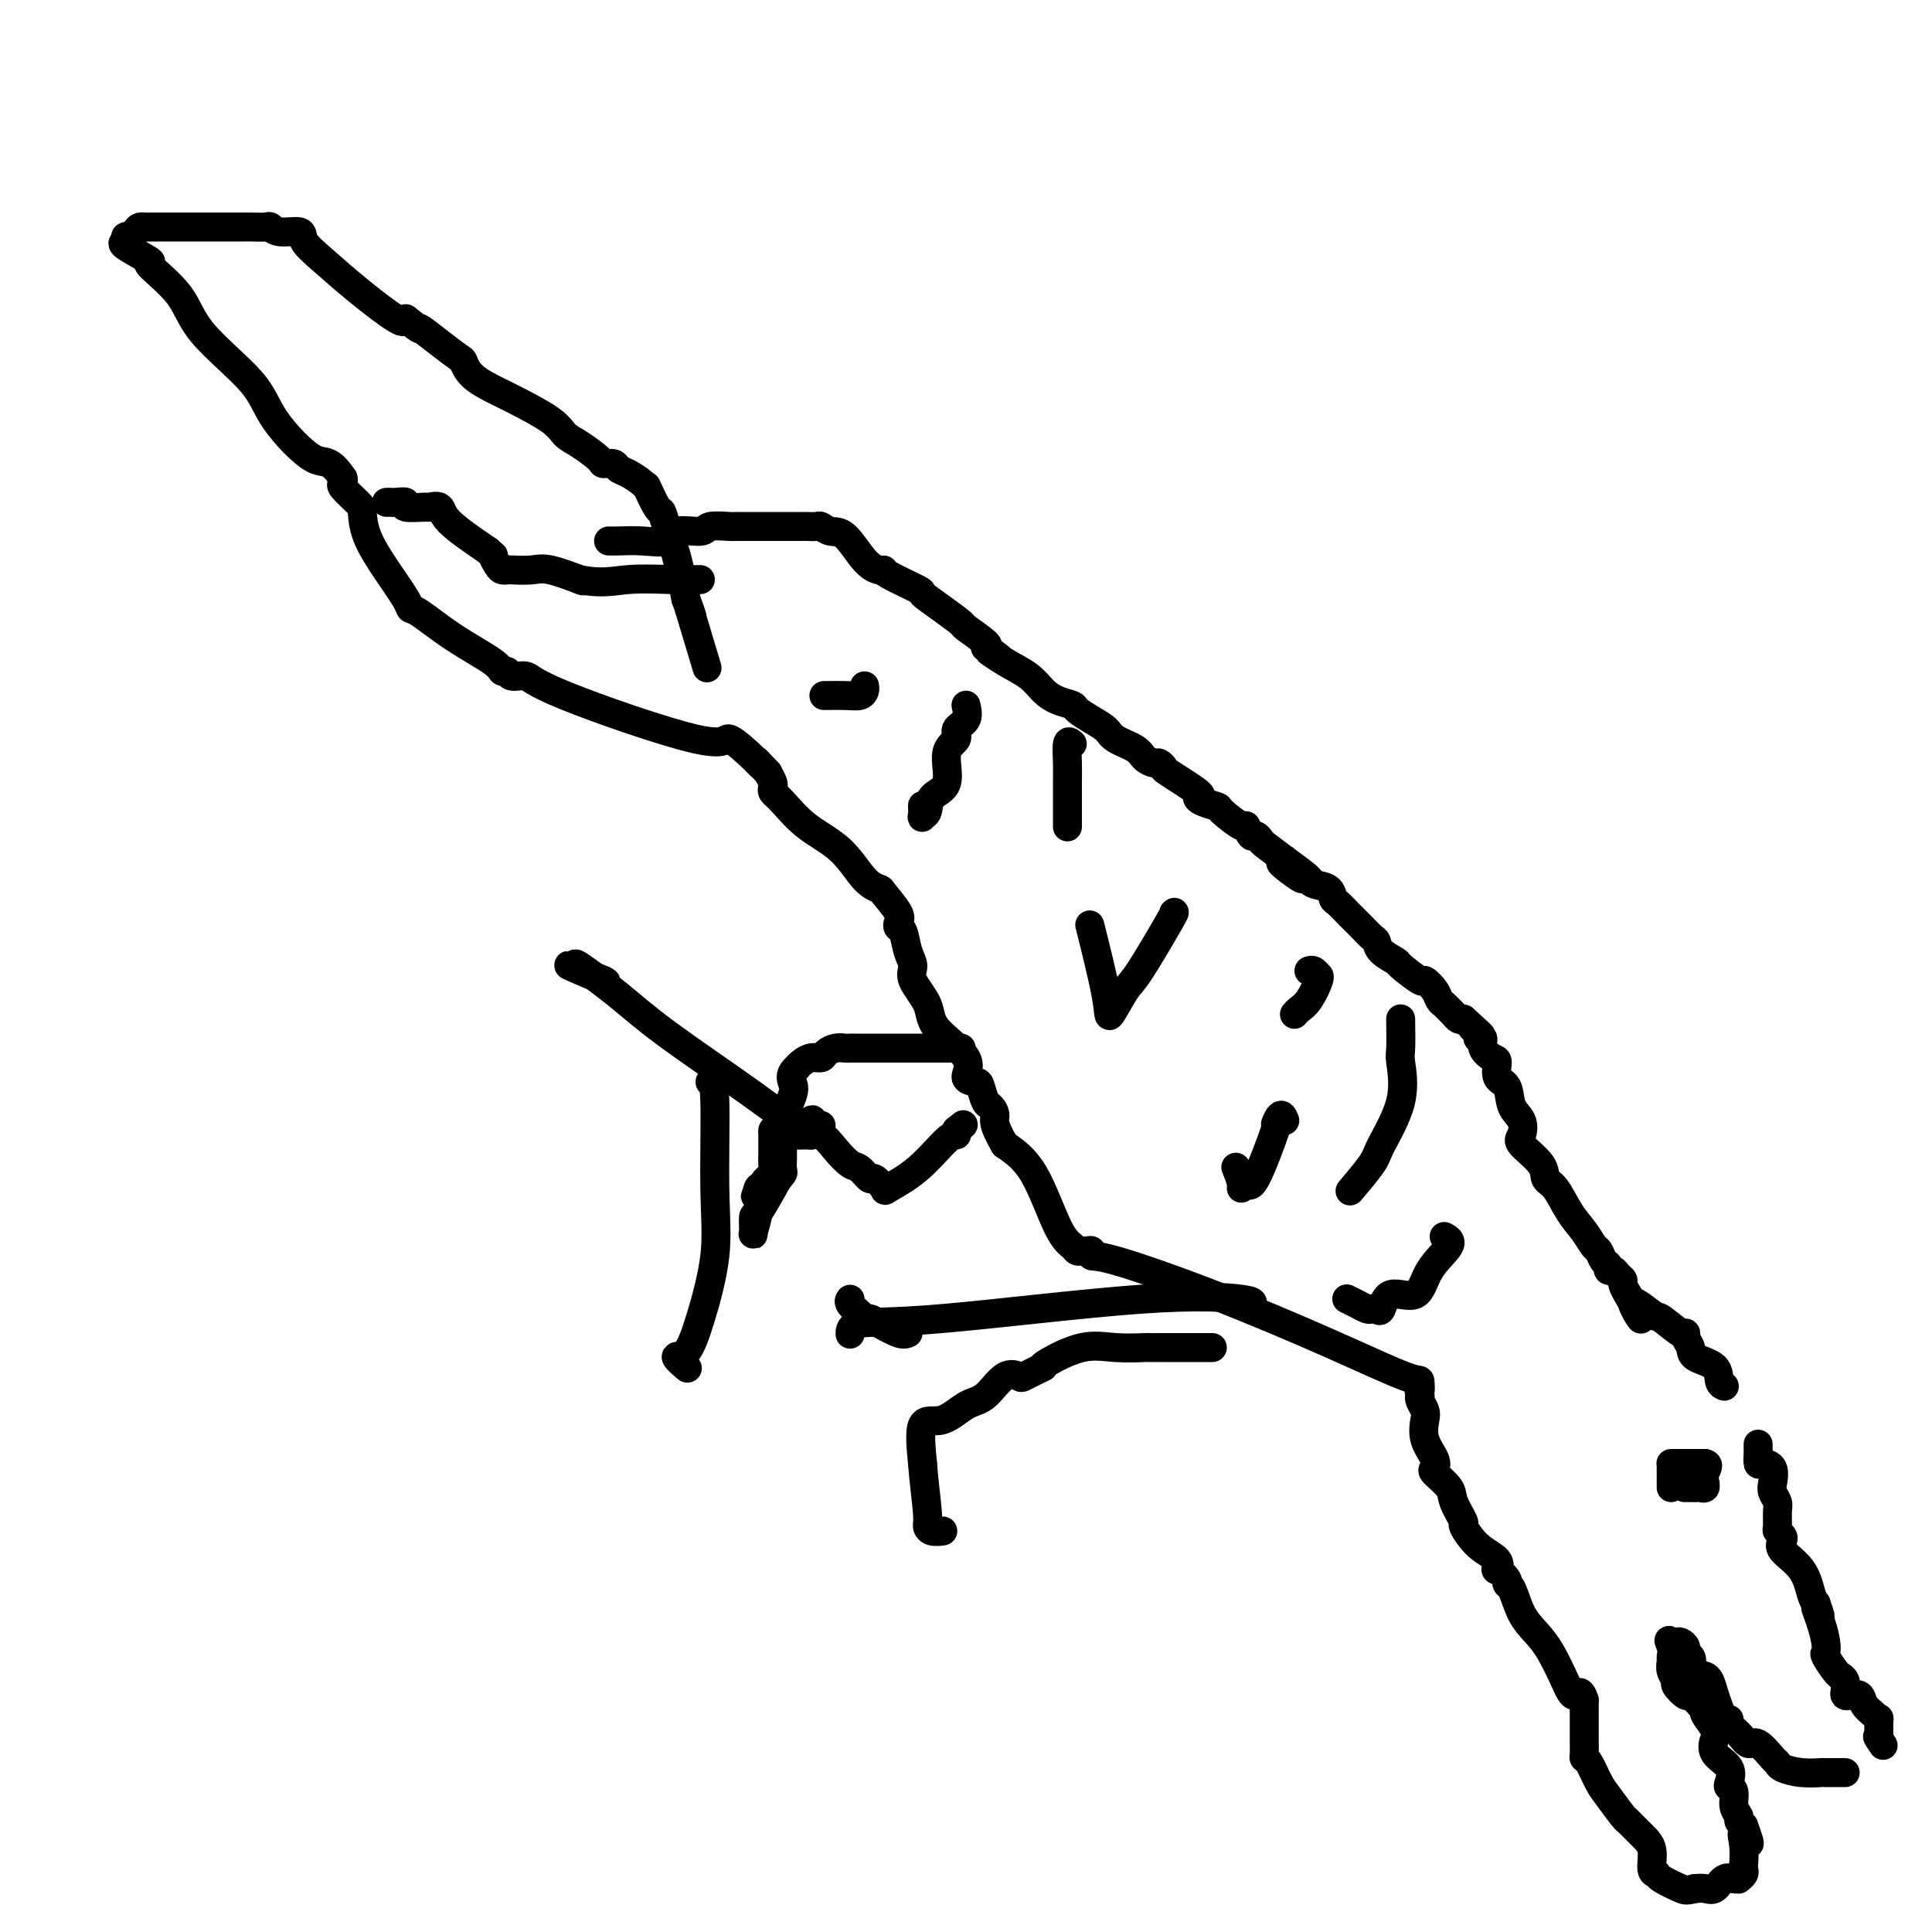 <svg viewBox='0 0 400 400' version='1.1' xmlns='http://www.w3.org/2000/svg' xmlns:xlink='http://www.w3.org/1999/xlink'><g fill='none' stroke='#000000' stroke-width='6' stroke-linecap='round' stroke-linejoin='round'><path d='M126,112c0.425,0.017 0.850,0.034 2,0c1.150,-0.034 3.026,-0.118 5,0c1.974,0.118 4.046,0.438 5,0c0.954,-0.438 0.791,-1.634 2,-2c1.209,-0.366 3.792,0.098 5,0c1.208,-0.098 1.042,-0.758 2,-1c0.958,-0.242 3.040,-0.065 4,0c0.960,0.065 0.796,0.017 1,0c0.204,-0.017 0.774,-0.005 1,0c0.226,0.005 0.106,0.002 2,0c1.894,-0.002 5.802,-0.001 8,0c2.198,0.001 2.685,0.004 3,0c0.315,-0.004 0.456,-0.016 1,0c0.544,0.016 1.489,0.060 2,0c0.511,-0.060 0.588,-0.222 1,0c0.412,0.222 1.158,0.830 2,1c0.842,0.170 1.778,-0.097 3,1c1.222,1.097 2.728,3.559 4,5c1.272,1.441 2.310,1.862 3,2c0.690,0.138 1.033,-0.007 1,0c-0.033,0.007 -0.442,0.167 1,1c1.442,0.833 4.736,2.340 6,3c1.264,0.660 0.497,0.474 1,1c0.503,0.526 2.276,1.762 4,3c1.724,1.238 3.400,2.476 4,3c0.600,0.524 0.123,0.333 1,1c0.877,0.667 3.108,2.190 4,3c0.892,0.810 0.446,0.905 0,1'/><path d='M204,134c5.530,4.010 1.854,1.536 1,1c-0.854,-0.536 1.113,0.865 3,2c1.887,1.135 3.694,2.005 5,3c1.306,0.995 2.110,2.115 3,3c0.890,0.885 1.867,1.535 3,2c1.133,0.465 2.423,0.743 3,1c0.577,0.257 0.441,0.491 1,1c0.559,0.509 1.812,1.292 3,2c1.188,0.708 2.311,1.343 3,2c0.689,0.657 0.944,1.338 2,2c1.056,0.662 2.914,1.306 4,2c1.086,0.694 1.399,1.440 2,2c0.601,0.560 1.490,0.935 2,1c0.510,0.065 0.640,-0.179 1,0c0.360,0.179 0.948,0.783 1,1c0.052,0.217 -0.434,0.048 1,1c1.434,0.952 4.787,3.026 6,4c1.213,0.974 0.287,0.847 0,1c-0.287,0.153 0.066,0.585 1,1c0.934,0.415 2.449,0.813 3,1c0.551,0.187 0.136,0.165 1,1c0.864,0.835 3.006,2.528 4,3c0.994,0.472 0.842,-0.279 1,0c0.158,0.279 0.628,1.586 1,2c0.372,0.414 0.646,-0.064 1,0c0.354,0.064 0.788,0.671 1,1c0.212,0.329 0.204,0.380 1,1c0.796,0.620 2.398,1.810 4,3'/><path d='M266,178c9.498,6.928 2.243,2.248 0,1c-2.243,-1.248 0.524,0.937 2,2c1.476,1.063 1.660,1.005 2,1c0.340,-0.005 0.837,0.044 1,0c0.163,-0.044 -0.007,-0.182 0,0c0.007,0.182 0.191,0.683 1,1c0.809,0.317 2.243,0.451 3,1c0.757,0.549 0.835,1.512 1,2c0.165,0.488 0.415,0.502 1,1c0.585,0.498 1.505,1.481 2,2c0.495,0.519 0.564,0.576 1,1c0.436,0.424 1.238,1.217 2,2c0.762,0.783 1.482,1.555 2,2c0.518,0.445 0.833,0.562 1,1c0.167,0.438 0.187,1.198 1,2c0.813,0.802 2.421,1.646 3,2c0.579,0.354 0.130,0.217 1,1c0.870,0.783 3.059,2.486 4,3c0.941,0.514 0.633,-0.160 1,0c0.367,0.160 1.408,1.156 2,2c0.592,0.844 0.736,1.536 1,2c0.264,0.464 0.648,0.699 1,1c0.352,0.301 0.672,0.668 1,1c0.328,0.332 0.665,0.628 1,1c0.335,0.372 0.667,0.821 1,1c0.333,0.179 0.666,0.090 1,0'/><path d='M303,211c6.111,5.515 2.890,2.804 2,2c-0.890,-0.804 0.553,0.300 1,1c0.447,0.700 -0.100,0.998 0,1c0.100,0.002 0.848,-0.290 1,0c0.152,0.290 -0.292,1.164 0,2c0.292,0.836 1.320,1.634 2,2c0.680,0.366 1.013,0.299 1,1c-0.013,0.701 -0.370,2.170 0,3c0.370,0.830 1.468,1.022 2,2c0.532,0.978 0.497,2.744 1,4c0.503,1.256 1.545,2.004 2,3c0.455,0.996 0.323,2.242 0,3c-0.323,0.758 -0.838,1.028 0,2c0.838,0.972 3.029,2.647 4,4c0.971,1.353 0.722,2.384 1,3c0.278,0.616 1.083,0.818 2,2c0.917,1.182 1.947,3.343 3,5c1.053,1.657 2.128,2.811 3,4c0.872,1.189 1.539,2.414 2,3c0.461,0.586 0.715,0.535 1,1c0.285,0.465 0.601,1.448 1,2c0.399,0.552 0.882,0.673 1,1c0.118,0.327 -0.127,0.860 0,1c0.127,0.140 0.626,-0.113 1,0c0.374,0.113 0.622,0.591 1,1c0.378,0.409 0.885,0.749 1,1c0.115,0.251 -0.161,0.414 0,1c0.161,0.586 0.760,1.596 1,2c0.240,0.404 0.120,0.202 0,0'/><path d='M337,268c5.260,9.153 1.410,3.534 1,2c-0.410,-1.534 2.621,1.017 4,2c1.379,0.983 1.105,0.399 2,1c0.895,0.601 2.958,2.388 4,3c1.042,0.612 1.064,0.050 1,0c-0.064,-0.050 -0.214,0.414 0,1c0.214,0.586 0.793,1.296 1,2c0.207,0.704 0.042,1.404 1,2c0.958,0.596 3.040,1.088 4,2c0.960,0.912 0.797,2.246 1,3c0.203,0.754 0.772,0.930 1,1c0.228,0.070 0.114,0.035 0,0'/><path d='M80,104c0.379,-0.008 0.757,-0.016 1,0c0.243,0.016 0.350,0.057 1,0c0.650,-0.057 1.841,-0.213 2,0c0.159,0.213 -0.716,0.796 0,1c0.716,0.204 3.023,0.030 4,0c0.977,-0.030 0.623,0.085 1,0c0.377,-0.085 1.486,-0.369 2,0c0.514,0.369 0.433,1.391 2,3c1.567,1.609 4.784,3.804 8,6'/><path d='M101,114c1.725,1.514 1.037,0.798 1,1c-0.037,0.202 0.577,1.323 1,2c0.423,0.677 0.655,0.912 1,1c0.345,0.088 0.805,0.031 1,0c0.195,-0.031 0.127,-0.036 1,0c0.873,0.036 2.688,0.113 4,0c1.312,-0.113 2.123,-0.415 4,0c1.877,0.415 4.822,1.547 6,2c1.178,0.453 0.589,0.226 0,0'/><path d='M120,120c4.699,0.928 6.948,0.249 10,0c3.052,-0.249 6.909,-0.067 9,0c2.091,0.067 2.416,0.018 3,0c0.584,-0.018 1.426,-0.005 2,0c0.574,0.005 0.878,0.001 1,0c0.122,-0.001 0.061,-0.001 0,0'/><path d='M364,299c-0.004,0.371 -0.008,0.742 0,1c0.008,0.258 0.027,0.405 0,1c-0.027,0.595 -0.099,1.640 0,2c0.099,0.360 0.370,0.036 1,0c0.630,-0.036 1.619,0.216 2,1c0.381,0.784 0.155,2.102 0,3c-0.155,0.898 -0.239,1.378 0,2c0.239,0.622 0.800,1.385 1,2c0.200,0.615 0.041,1.081 0,2c-0.041,0.919 0.038,2.289 0,3c-0.038,0.711 -0.193,0.761 0,1c0.193,0.239 0.734,0.666 1,1c0.266,0.334 0.256,0.576 0,1c-0.256,0.424 -0.759,1.031 0,2c0.759,0.969 2.781,2.299 4,4c1.219,1.701 1.634,3.772 2,5c0.366,1.228 0.683,1.614 1,2'/><path d='M376,332c1.811,5.206 0.340,1.722 0,1c-0.340,-0.722 0.451,1.319 1,3c0.549,1.681 0.855,3.000 1,4c0.145,1.000 0.129,1.679 0,2c-0.129,0.321 -0.371,0.284 0,1c0.371,0.716 1.353,2.184 2,3c0.647,0.816 0.957,0.979 1,1c0.043,0.021 -0.183,-0.099 0,0c0.183,0.099 0.774,0.417 1,1c0.226,0.583 0.087,1.430 0,2c-0.087,0.570 -0.122,0.863 0,1c0.122,0.137 0.401,0.118 1,0c0.599,-0.118 1.520,-0.336 2,0c0.480,0.336 0.521,1.225 1,2c0.479,0.775 1.396,1.437 2,2c0.604,0.563 0.894,1.027 1,1c0.106,-0.027 0.029,-0.546 0,0c-0.029,0.546 -0.008,2.156 0,3c0.008,0.844 0.004,0.922 0,1'/><path d='M389,360c1.711,2.644 0.489,0.756 0,0c-0.489,-0.756 -0.244,-0.378 0,0'/><path d='M382,367c0.024,0.000 0.048,0.001 0,0c-0.048,-0.001 -0.167,-0.003 -1,0c-0.833,0.003 -2.381,0.011 -3,0c-0.619,-0.011 -0.311,-0.042 -1,0c-0.689,0.042 -2.376,0.157 -4,0c-1.624,-0.157 -3.183,-0.587 -4,-1c-0.817,-0.413 -0.890,-0.810 -1,-1c-0.110,-0.190 -0.258,-0.173 -1,-1c-0.742,-0.827 -2.079,-2.500 -3,-3c-0.921,-0.500 -1.426,0.172 -2,0c-0.574,-0.172 -1.218,-1.186 -2,-2c-0.782,-0.814 -1.701,-1.426 -2,-2c-0.299,-0.574 0.022,-1.110 0,-1c-0.022,0.110 -0.387,0.867 -1,0c-0.613,-0.867 -1.474,-3.356 -2,-5c-0.526,-1.644 -0.719,-2.443 -1,-3c-0.281,-0.557 -0.652,-0.874 -1,-1c-0.348,-0.126 -0.674,-0.063 -1,0'/><path d='M352,347c-3.100,-3.571 -2.350,-2.999 -2,-3c0.350,-0.001 0.301,-0.575 0,-1c-0.301,-0.425 -0.854,-0.702 -1,-1c-0.146,-0.298 0.116,-0.616 0,-1c-0.116,-0.384 -0.608,-0.834 -1,-1c-0.392,-0.166 -0.683,-0.047 -1,0c-0.317,0.047 -0.658,0.024 -1,0'/><path d='M346,340c-0.927,-0.968 -0.244,0.112 0,1c0.244,0.888 0.049,1.584 0,2c-0.049,0.416 0.046,0.550 0,1c-0.046,0.450 -0.235,1.215 0,2c0.235,0.785 0.892,1.590 1,2c0.108,0.410 -0.335,0.425 0,1c0.335,0.575 1.447,1.710 2,2c0.553,0.290 0.548,-0.266 1,0c0.452,0.266 1.362,1.355 2,2c0.638,0.645 1.005,0.847 1,1c-0.005,0.153 -0.382,0.256 0,1c0.382,0.744 1.525,2.129 2,3c0.475,0.871 0.284,1.228 0,2c-0.284,0.772 -0.660,1.959 0,3c0.660,1.041 2.358,1.935 3,3c0.642,1.065 0.229,2.303 0,3c-0.229,0.697 -0.272,0.855 0,1c0.272,0.145 0.860,0.276 1,1c0.140,0.724 -0.169,2.039 0,3c0.169,0.961 0.815,1.566 1,2c0.185,0.434 -0.090,0.695 0,1c0.090,0.305 0.545,0.652 1,1'/><path d='M361,378c2.321,6.272 0.623,2.951 0,2c-0.623,-0.951 -0.171,0.467 0,2c0.171,1.533 0.060,3.181 0,4c-0.060,0.819 -0.071,0.808 0,1c0.071,0.192 0.223,0.585 0,1c-0.223,0.415 -0.822,0.851 -1,1c-0.178,0.149 0.066,0.012 0,0c-0.066,-0.012 -0.442,0.102 -1,0c-0.558,-0.102 -1.299,-0.420 -2,0c-0.701,0.420 -1.363,1.576 -2,2c-0.637,0.424 -1.248,0.114 -2,0c-0.752,-0.114 -1.643,-0.033 -2,0c-0.357,0.033 -0.178,0.016 0,0'/><path d='M351,391c-1.840,0.415 -1.942,0.452 -3,0c-1.058,-0.452 -3.074,-1.395 -4,-2c-0.926,-0.605 -0.764,-0.874 -1,-1c-0.236,-0.126 -0.871,-0.110 -1,-1c-0.129,-0.890 0.249,-2.687 0,-4c-0.249,-1.313 -1.124,-2.141 -2,-3c-0.876,-0.859 -1.753,-1.747 -2,-2c-0.247,-0.253 0.134,0.129 0,0c-0.134,-0.129 -0.784,-0.770 -1,-1c-0.216,-0.230 0.002,-0.047 0,0c-0.002,0.047 -0.225,-0.040 -1,-1c-0.775,-0.960 -2.103,-2.794 -3,-4c-0.897,-1.206 -1.365,-1.785 -2,-3c-0.635,-1.215 -1.438,-3.065 -2,-4c-0.562,-0.935 -0.883,-0.955 -1,-1c-0.117,-0.045 -0.031,-0.114 0,-1c0.031,-0.886 0.008,-2.588 0,-3c-0.008,-0.412 -0.002,0.467 0,0c0.002,-0.467 0.001,-2.280 0,-3c-0.001,-0.720 -0.000,-0.349 0,-1c0.000,-0.651 0.000,-2.326 0,-4'/><path d='M328,352c-0.834,-2.758 -1.420,-1.152 -2,-1c-0.580,0.152 -1.153,-1.150 -2,-3c-0.847,-1.850 -1.969,-4.246 -3,-6c-1.031,-1.754 -1.973,-2.864 -3,-4c-1.027,-1.136 -2.139,-2.298 -3,-4c-0.861,-1.702 -1.471,-3.943 -2,-5c-0.529,-1.057 -0.976,-0.930 -1,-1c-0.024,-0.070 0.374,-0.338 0,-1c-0.374,-0.662 -1.520,-1.719 -2,-2c-0.480,-0.281 -0.295,0.215 0,0c0.295,-0.215 0.699,-1.142 0,-2c-0.699,-0.858 -2.500,-1.646 -4,-3c-1.500,-1.354 -2.700,-3.273 -3,-4c-0.300,-0.727 0.301,-0.260 0,-1c-0.301,-0.740 -1.504,-2.686 -2,-4c-0.496,-1.314 -0.284,-1.996 -1,-3c-0.716,-1.004 -2.360,-2.331 -3,-3c-0.640,-0.669 -0.276,-0.679 0,-1c0.276,-0.321 0.462,-0.954 0,-2c-0.462,-1.046 -1.574,-2.504 -2,-4c-0.426,-1.496 -0.166,-3.030 0,-4c0.166,-0.970 0.237,-1.377 0,-2c-0.237,-0.623 -0.782,-1.464 -1,-2c-0.218,-0.536 -0.109,-0.768 0,-1'/><path d='M294,289c-0.465,-2.576 -0.129,-1.015 0,-1c0.129,0.015 0.050,-1.517 0,-2c-0.050,-0.483 -0.070,0.082 -3,-1c-2.930,-1.082 -8.770,-3.810 -16,-7c-7.230,-3.190 -15.849,-6.841 -24,-10c-8.151,-3.159 -15.833,-5.828 -20,-7c-4.167,-1.172 -4.819,-0.849 -5,-1c-0.181,-0.151 0.107,-0.775 0,-1c-0.107,-0.225 -0.611,-0.052 -1,0c-0.389,0.052 -0.665,-0.019 -1,0c-0.335,0.019 -0.731,0.127 -1,0c-0.269,-0.127 -0.412,-0.488 -1,-1c-0.588,-0.512 -1.620,-1.176 -3,-4c-1.380,-2.824 -3.109,-7.807 -5,-11c-1.891,-3.193 -3.946,-4.597 -6,-6'/><path d='M208,237c-2.725,-4.645 -2.038,-5.258 -2,-6c0.038,-0.742 -0.573,-1.611 -1,-2c-0.427,-0.389 -0.669,-0.296 -1,-1c-0.331,-0.704 -0.751,-2.204 -1,-3c-0.249,-0.796 -0.326,-0.890 -1,-1c-0.674,-0.110 -1.943,-0.238 -2,-1c-0.057,-0.762 1.100,-2.157 0,-4c-1.100,-1.843 -4.455,-4.133 -6,-6c-1.545,-1.867 -1.278,-3.309 -2,-5c-0.722,-1.691 -2.432,-3.629 -3,-5c-0.568,-1.371 0.005,-2.174 0,-3c-0.005,-0.826 -0.587,-1.675 -1,-3c-0.413,-1.325 -0.657,-3.126 -1,-4c-0.343,-0.874 -0.783,-0.822 -1,-1c-0.217,-0.178 -0.210,-0.586 0,-1c0.210,-0.414 0.621,-0.834 0,-2c-0.621,-1.166 -2.276,-3.079 -3,-4c-0.724,-0.921 -0.519,-0.848 -1,-1c-0.481,-0.152 -1.649,-0.527 -3,-2c-1.351,-1.473 -2.884,-4.044 -5,-6c-2.116,-1.956 -4.815,-3.297 -7,-5c-2.185,-1.703 -3.856,-3.769 -5,-5c-1.144,-1.231 -1.760,-1.629 -2,-2c-0.240,-0.371 -0.103,-0.715 0,-1c0.103,-0.285 0.172,-0.510 0,-1c-0.172,-0.490 -0.586,-1.245 -1,-2'/><path d='M159,160c-4.649,-4.953 -2.772,-2.835 -2,-2c0.772,0.835 0.441,0.388 -1,-1c-1.441,-1.388 -3.990,-3.716 -5,-4c-1.010,-0.284 -0.480,1.475 -7,0c-6.520,-1.475 -20.090,-6.184 -27,-9c-6.910,-2.816 -7.159,-3.739 -8,-4c-0.841,-0.261 -2.273,0.140 -3,0c-0.727,-0.140 -0.748,-0.822 -1,-1c-0.252,-0.178 -0.737,0.149 -1,0c-0.263,-0.149 -0.306,-0.775 -2,-2c-1.694,-1.225 -5.040,-3.049 -8,-5c-2.960,-1.951 -5.536,-4.029 -7,-5c-1.464,-0.971 -1.818,-0.834 -2,-1c-0.182,-0.166 -0.193,-0.634 -1,-2c-0.807,-1.366 -2.410,-3.630 -4,-6c-1.590,-2.370 -3.169,-4.844 -4,-7c-0.831,-2.156 -0.916,-3.992 -1,-5c-0.084,-1.008 -0.167,-1.188 -1,-2c-0.833,-0.812 -2.417,-2.257 -3,-3c-0.583,-0.743 -0.167,-0.784 0,-1c0.167,-0.216 0.083,-0.608 0,-1'/><path d='M71,99c-2.926,-4.382 -3.742,-2.837 -6,-4c-2.258,-1.163 -5.960,-5.034 -8,-8c-2.040,-2.966 -2.419,-5.026 -5,-8c-2.581,-2.974 -7.366,-6.860 -10,-10c-2.634,-3.140 -3.119,-5.534 -5,-8c-1.881,-2.466 -5.160,-5.005 -6,-6c-0.840,-0.995 0.759,-0.448 0,-1c-0.759,-0.552 -3.875,-2.203 -5,-3c-1.125,-0.797 -0.260,-0.739 0,-1c0.260,-0.261 -0.084,-0.839 0,-1c0.084,-0.161 0.595,0.097 1,0c0.405,-0.097 0.702,-0.548 1,-1'/><path d='M28,48c0.477,-0.691 0.671,-0.917 1,-1c0.329,-0.083 0.795,-0.022 1,0c0.205,0.022 0.149,0.006 1,0c0.851,-0.006 2.610,-0.002 4,0c1.390,0.002 2.410,0.000 3,0c0.590,-0.000 0.749,-0.000 1,0c0.251,0.000 0.595,0.000 2,0c1.405,-0.000 3.870,-0.000 5,0c1.130,0.000 0.926,0.000 1,0c0.074,-0.000 0.425,-0.001 1,0c0.575,0.001 1.373,0.004 2,0c0.627,-0.004 1.083,-0.017 2,0c0.917,0.017 2.296,0.062 3,0c0.704,-0.062 0.735,-0.230 1,0c0.265,0.230 0.766,0.859 2,1c1.234,0.141 3.203,-0.207 4,0c0.797,0.207 0.424,0.967 1,2c0.576,1.033 2.103,2.339 4,4c1.897,1.661 4.165,3.678 7,6c2.835,2.322 6.239,4.949 8,6c1.761,1.051 1.881,0.525 2,0'/><path d='M84,66c3.902,3.103 2.656,1.859 3,2c0.344,0.141 2.277,1.666 4,3c1.723,1.334 3.237,2.477 4,3c0.763,0.523 0.775,0.426 1,1c0.225,0.574 0.665,1.820 2,3c1.335,1.180 3.567,2.293 5,3c1.433,0.707 2.069,1.009 4,2c1.931,0.991 5.157,2.672 7,4c1.843,1.328 2.305,2.302 3,3c0.695,0.698 1.625,1.118 3,2c1.375,0.882 3.196,2.224 4,3c0.804,0.776 0.590,0.985 1,1c0.410,0.015 1.445,-0.163 2,0c0.555,0.163 0.630,0.667 1,1c0.370,0.333 1.034,0.496 2,1c0.966,0.504 2.234,1.348 3,2c0.766,0.652 1.031,1.110 1,1c-0.031,-0.110 -0.356,-0.788 0,0c0.356,0.788 1.394,3.043 2,4c0.606,0.957 0.781,0.617 1,1c0.219,0.383 0.482,1.488 1,3c0.518,1.512 1.291,3.432 2,6c0.709,2.568 1.355,5.784 2,9'/><path d='M142,124c1.667,4.552 1.333,3.931 1,3c-0.333,-0.931 -0.667,-2.174 0,0c0.667,2.174 2.333,7.764 3,10c0.667,2.236 0.333,1.118 0,0'/><path d='M199,217c-0.554,0.000 -1.109,0.000 -2,0c-0.891,-0.000 -2.119,-0.000 -3,0c-0.881,0.000 -1.415,0.000 -3,0c-1.585,-0.000 -4.220,-0.001 -7,0c-2.780,0.001 -5.704,0.003 -7,0c-1.296,-0.003 -0.962,-0.011 -1,0c-0.038,0.011 -0.447,0.041 -1,0c-0.553,-0.041 -1.251,-0.152 -2,0c-0.749,0.152 -1.549,0.565 -2,1c-0.451,0.435 -0.554,0.890 -1,1c-0.446,0.110 -1.235,-0.124 -2,0c-0.765,0.124 -1.504,0.607 -2,1c-0.496,0.393 -0.748,0.697 -1,1'/><path d='M165,221c-1.509,1.210 -1.280,2.237 -1,3c0.280,0.763 0.611,1.264 0,3c-0.611,1.736 -2.164,4.707 -3,6c-0.836,1.293 -0.956,0.909 -1,1c-0.044,0.091 -0.012,0.656 0,1c0.012,0.344 0.004,0.468 0,1c-0.004,0.532 -0.004,1.473 0,2c0.004,0.527 0.012,0.642 0,1c-0.012,0.358 -0.045,0.961 0,2c0.045,1.039 0.167,2.516 0,3c-0.167,0.484 -0.622,-0.023 -1,0c-0.378,0.023 -0.679,0.578 -1,1c-0.321,0.422 -0.660,0.711 -1,1'/><path d='M157,246c-1.233,3.778 -0.316,0.724 0,0c0.316,-0.724 0.032,0.880 0,2c-0.032,1.120 0.189,1.754 0,3c-0.189,1.246 -0.788,3.105 -1,4c-0.212,0.895 -0.036,0.828 0,0c0.036,-0.828 -0.067,-2.415 0,-3c0.067,-0.585 0.305,-0.167 1,-1c0.695,-0.833 1.848,-2.916 3,-5'/><path d='M160,246c1.072,-2.036 1.751,-2.625 2,-3c0.249,-0.375 0.066,-0.534 0,-1c-0.066,-0.466 -0.016,-1.239 0,-2c0.016,-0.761 -0.003,-1.510 0,-2c0.003,-0.490 0.027,-0.720 0,-1c-0.027,-0.280 -0.107,-0.611 0,-1c0.107,-0.389 0.400,-0.836 1,-1c0.600,-0.164 1.508,-0.044 2,0c0.492,0.044 0.569,0.013 1,0c0.431,-0.013 1.215,-0.006 2,0'/><path d='M168,235c0.844,-0.273 -0.045,0.044 0,0c0.045,-0.044 1.024,-0.449 2,0c0.976,0.449 1.948,1.750 3,3c1.052,1.250 2.185,2.447 3,3c0.815,0.553 1.314,0.462 2,1c0.686,0.538 1.560,1.704 2,2c0.440,0.296 0.446,-0.278 1,0c0.554,0.278 1.655,1.410 2,2c0.345,0.590 -0.065,0.639 1,0c1.065,-0.639 3.605,-1.965 6,-4c2.395,-2.035 4.645,-4.779 6,-6c1.355,-1.221 1.816,-0.920 2,-1c0.184,-0.080 0.092,-0.540 0,-1'/><path d='M198,234c2.500,-2.000 1.250,-1.000 0,0'/><path d='M170,233c-0.288,0.106 -0.576,0.212 -1,0c-0.424,-0.212 -0.985,-0.743 -1,-1c-0.015,-0.257 0.517,-0.239 0,0c-0.517,0.239 -2.084,0.700 -4,0c-1.916,-0.700 -4.182,-2.561 -9,-6c-4.818,-3.439 -12.190,-8.454 -17,-12c-4.810,-3.546 -7.060,-5.621 -10,-8c-2.940,-2.379 -6.572,-5.060 -8,-6c-1.428,-0.940 -0.654,-0.138 -1,0c-0.346,0.138 -1.813,-0.389 -1,0c0.813,0.389 3.907,1.695 7,3'/><path d='M125,203c0.833,0.500 0.417,0.250 0,0'/><path d='M147,224c0.442,-0.014 0.884,-0.028 1,4c0.116,4.028 -0.094,12.096 0,18c0.094,5.904 0.491,9.642 0,14c-0.491,4.358 -1.872,9.336 -3,13c-1.128,3.664 -2.003,6.013 -3,7c-0.997,0.987 -2.114,0.612 -2,1c0.114,0.388 1.461,1.539 2,2c0.539,0.461 0.269,0.230 0,0'/><path d='M259,270c0.423,-0.305 0.845,-0.610 -2,-1c-2.845,-0.390 -8.959,-0.864 -21,0c-12.041,0.864 -30.011,3.067 -41,4c-10.989,0.933 -14.997,0.597 -17,1c-2.003,0.403 -2.001,1.544 -2,2c0.001,0.456 0.000,0.228 0,0'/><path d='M251,279c-0.032,0.000 -0.064,0.001 -2,0c-1.936,-0.001 -5.774,-0.003 -8,0c-2.226,0.003 -2.838,0.011 -3,0c-0.162,-0.011 0.128,-0.042 -1,0c-1.128,0.042 -3.673,0.155 -6,0c-2.327,-0.155 -4.434,-0.580 -7,0c-2.566,0.580 -5.590,2.166 -7,3c-1.410,0.834 -1.205,0.917 -1,1'/><path d='M216,283c-2.118,1.056 -3.412,1.695 -4,2c-0.588,0.305 -0.470,0.276 -1,0c-0.530,-0.276 -1.708,-0.798 -3,0c-1.292,0.798 -2.697,2.915 -4,4c-1.303,1.085 -2.504,1.136 -4,2c-1.496,0.864 -3.287,2.540 -5,3c-1.713,0.460 -3.346,-0.297 -4,1c-0.654,1.297 -0.327,4.649 0,8'/><path d='M191,303c0.234,3.337 0.820,7.679 1,10c0.180,2.321 -0.044,2.622 0,3c0.044,0.378 0.358,0.832 1,1c0.642,0.168 1.612,0.048 2,0c0.388,-0.048 0.194,-0.024 0,0'/><path d='M188,276c-0.446,0.195 -0.892,0.390 -2,0c-1.108,-0.390 -2.879,-1.365 -4,-2c-1.121,-0.635 -1.593,-0.930 -2,-1c-0.407,-0.070 -0.750,0.086 -1,0c-0.250,-0.086 -0.407,-0.415 -1,-1c-0.593,-0.585 -1.621,-1.427 -2,-2c-0.379,-0.573 -0.108,-0.878 0,-1c0.108,-0.122 0.054,-0.061 0,0'/><path d='M346,308c-0.000,-0.113 -0.001,-0.226 0,-1c0.001,-0.774 0.002,-2.207 0,-3c-0.002,-0.793 -0.008,-0.944 0,-1c0.008,-0.056 0.029,-0.015 0,0c-0.029,0.015 -0.110,0.004 0,0c0.110,-0.004 0.411,-0.001 1,0c0.589,0.001 1.467,0.000 2,0c0.533,-0.000 0.720,-0.000 1,0c0.280,0.000 0.652,0.000 1,0c0.348,-0.000 0.671,-0.000 1,0c0.329,0.000 0.665,0.000 1,0'/><path d='M353,303c1.082,0.173 0.287,1.104 0,2c-0.287,0.896 -0.067,1.757 0,2c0.067,0.243 -0.018,-0.131 0,0c0.018,0.131 0.141,0.767 0,1c-0.141,0.233 -0.546,0.062 -1,0c-0.454,-0.062 -0.957,-0.017 -1,0c-0.043,0.017 0.373,0.005 0,0c-0.373,-0.005 -1.535,-0.001 -2,0c-0.465,0.001 -0.232,0.001 0,0'/><path d='M271,201c0.306,-0.114 0.612,-0.227 1,0c0.388,0.227 0.858,0.796 1,1c0.142,0.204 -0.043,0.044 0,0c0.043,-0.044 0.313,0.027 0,1c-0.313,0.973 -1.207,2.848 -2,4c-0.793,1.152 -1.483,1.579 -2,2c-0.517,0.421 -0.862,0.834 -1,1c-0.138,0.166 -0.069,0.083 0,0'/><path d='M290,211c-0.008,-0.100 -0.016,-0.199 0,1c0.016,1.199 0.057,3.697 0,5c-0.057,1.303 -0.212,1.411 0,3c0.212,1.589 0.792,4.658 0,8c-0.792,3.342 -2.954,6.958 -4,9c-1.046,2.042 -0.974,2.511 -2,4c-1.026,1.489 -3.150,3.997 -4,5c-0.850,1.003 -0.425,0.502 0,0'/><path d='M299,256c0.821,0.437 1.643,0.875 1,2c-0.643,1.125 -2.750,2.939 -4,5c-1.250,2.061 -1.645,4.370 -3,5c-1.355,0.630 -3.672,-0.419 -5,0c-1.328,0.419 -1.668,2.306 -2,3c-0.332,0.694 -0.657,0.196 -1,0c-0.343,-0.196 -0.705,-0.091 -1,0c-0.295,0.091 -0.522,0.169 -1,0c-0.478,-0.169 -1.206,-0.584 -2,-1c-0.794,-0.416 -1.656,-0.833 -2,-1c-0.344,-0.167 -0.172,-0.083 0,0'/><path d='M266,232c-0.281,-0.699 -0.561,-1.397 -1,-1c-0.439,0.397 -1.036,1.890 -1,2c0.036,0.110 0.704,-1.162 0,1c-0.704,2.162 -2.781,7.759 -4,10c-1.219,2.241 -1.581,1.125 -2,1c-0.419,-0.125 -0.896,0.740 -1,1c-0.104,0.260 0.164,-0.084 0,-1c-0.164,-0.916 -0.761,-2.405 -1,-3c-0.239,-0.595 -0.119,-0.298 0,0'/><path d='M243,189c0.190,-0.208 0.379,-0.415 -1,2c-1.379,2.415 -4.328,7.454 -6,10c-1.672,2.546 -2.067,2.599 -3,4c-0.933,1.401 -2.405,4.149 -3,5c-0.595,0.851 -0.314,-0.194 -1,-4c-0.686,-3.806 -2.339,-10.373 -3,-13c-0.661,-2.627 -0.331,-1.313 0,0'/><path d='M222,154c-0.423,-0.369 -0.845,-0.738 -1,0c-0.155,0.738 -0.041,2.583 0,4c0.041,1.417 0.011,2.404 0,4c-0.011,1.596 -0.003,3.799 0,5c0.003,1.201 0.001,1.400 0,2c-0.001,0.600 -0.000,1.600 0,2c0.000,0.400 0.000,0.200 0,0'/><path d='M200,146c0.244,1.090 0.489,2.179 0,3c-0.489,0.821 -1.711,1.373 -2,2c-0.289,0.627 0.354,1.327 0,2c-0.354,0.673 -1.706,1.318 -2,3c-0.294,1.682 0.471,4.400 0,6c-0.471,1.600 -2.179,2.082 -3,3c-0.821,0.918 -0.756,2.274 -1,3c-0.244,0.726 -0.797,0.824 -1,1c-0.203,0.176 -0.055,0.432 0,0c0.055,-0.432 0.016,-1.552 0,-2c-0.016,-0.448 -0.008,-0.224 0,0'/><path d='M179,142c0.054,0.309 0.108,0.619 0,1c-0.108,0.381 -0.380,0.834 -1,1c-0.620,0.166 -1.590,0.045 -3,0c-1.410,-0.045 -3.260,-0.013 -4,0c-0.740,0.013 -0.370,0.006 0,0'/></g>
</svg>